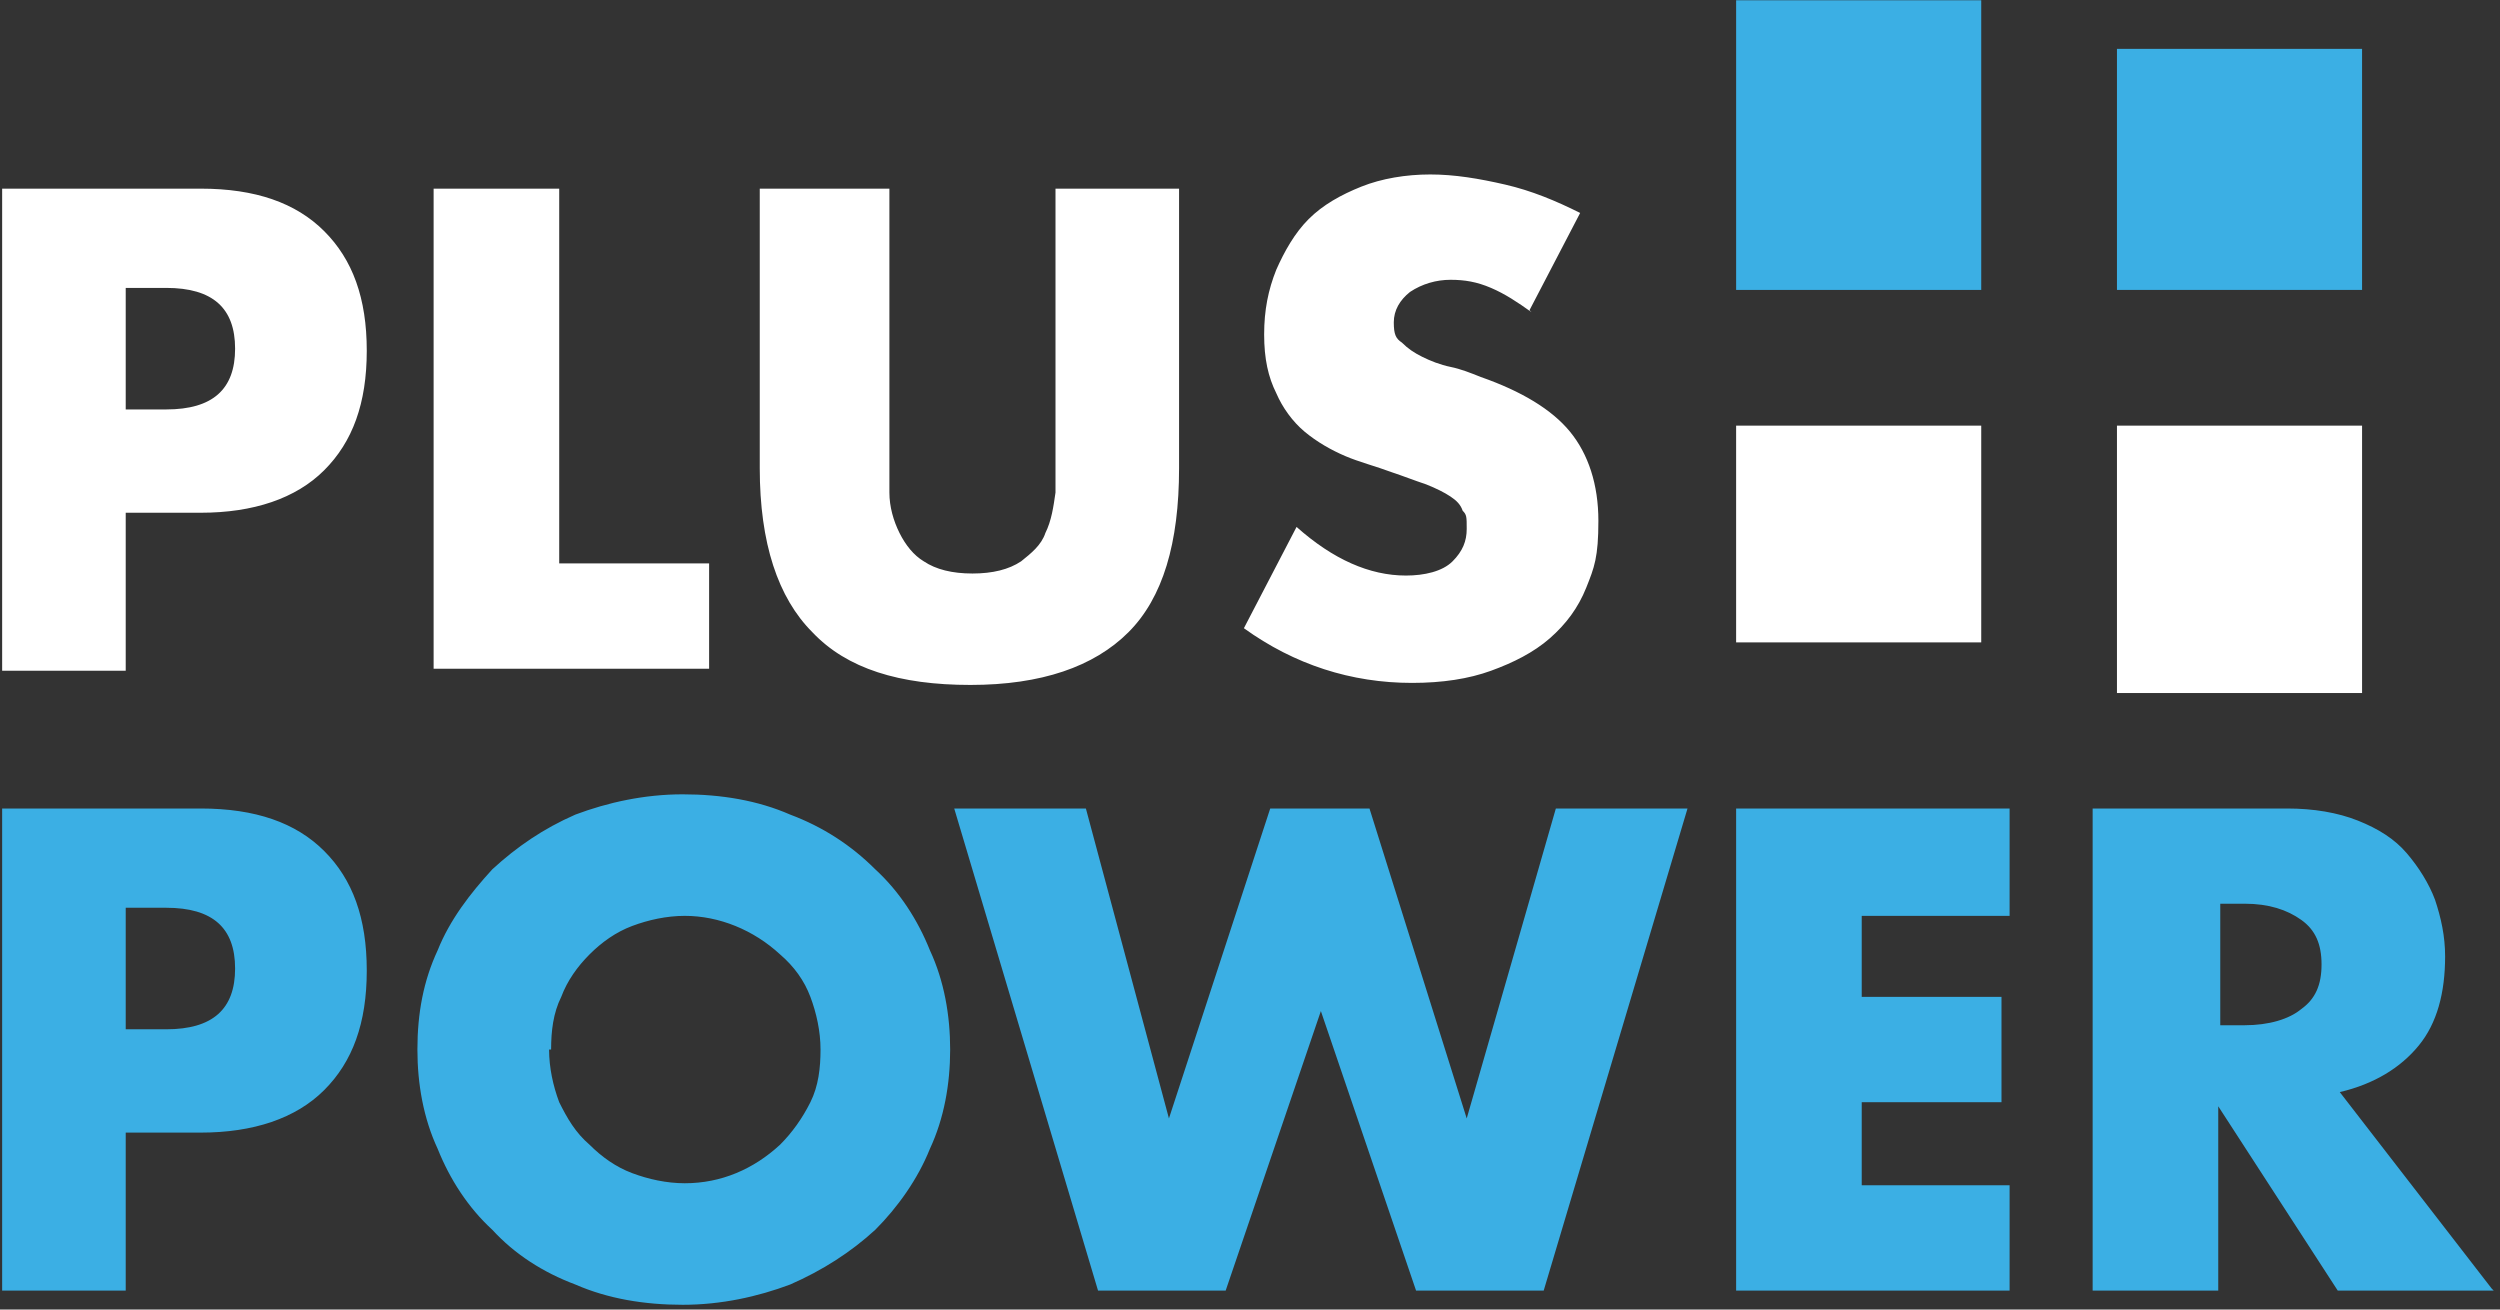 <svg width="273" height="143" viewBox="0 0 273 143" fill="none" xmlns="http://www.w3.org/2000/svg">
<rect x="0" y="0" width="273" height="143" fill="#333333" stroke="none"/>
<path d="M257.938 5.336H231.172V31.659H257.938V5.336Z" fill="#3BAFE4"/>
<path d="M167.244 34.093C165.696 32.987 164.368 32.102 162.82 31.439C161.271 30.775 159.944 30.554 158.396 30.554C156.847 30.554 155.299 30.996 153.972 31.881C152.866 32.766 152.202 33.872 152.202 35.199C152.202 36.526 152.423 36.969 153.087 37.411C153.75 38.075 154.414 38.517 155.299 38.96C156.184 39.402 157.29 39.844 158.396 40.066C159.502 40.287 160.608 40.729 161.714 41.172C166.138 42.72 169.456 44.711 171.447 47.144C173.438 49.577 174.544 52.895 174.544 56.877C174.544 60.859 174.101 61.965 173.217 64.177C172.332 66.389 171.004 68.158 169.235 69.707C167.465 71.255 165.253 72.361 162.82 73.246C160.387 74.131 157.511 74.573 154.193 74.573C147.557 74.573 141.363 72.583 135.833 68.601L141.584 57.541C143.575 59.31 145.566 60.638 147.557 61.522C149.548 62.407 151.538 62.85 153.529 62.85C155.52 62.85 157.511 62.407 158.617 61.301C159.723 60.195 160.165 59.089 160.165 57.762C160.165 56.435 160.165 56.213 159.723 55.771C159.502 55.107 159.059 54.665 158.396 54.223C157.732 53.78 156.847 53.338 155.741 52.895C154.414 52.453 153.308 52.011 151.981 51.568C150.211 50.905 148.442 50.462 146.893 49.799C145.345 49.135 143.796 48.25 142.469 47.144C141.142 46.038 140.036 44.49 139.372 42.941C138.487 41.172 138.045 39.181 138.045 36.526C138.045 33.872 138.487 31.66 139.372 29.448C140.257 27.457 141.363 25.466 142.911 23.918C144.46 22.369 146.451 21.263 148.663 20.378C150.875 19.494 153.529 19.051 156.184 19.051C158.838 19.051 161.493 19.494 164.368 20.157C167.244 20.821 169.898 21.927 172.553 23.254L167.023 33.872L167.244 34.093ZM97.122 20.6V49.135V53.78C97.122 55.329 97.565 56.877 98.228 58.204C98.892 59.532 99.777 60.638 100.883 61.301C102.21 62.186 103.979 62.628 106.192 62.628C108.404 62.628 110.173 62.186 111.5 61.301C112.607 60.416 113.713 59.532 114.155 58.204C114.819 56.877 115.04 55.329 115.261 53.78V49.135V20.6H128.754V51.126C128.754 59.31 126.985 65.283 123.224 69.043C119.464 72.804 113.713 74.795 105.97 74.795C98.228 74.795 92.477 73.025 88.716 69.043C84.956 65.283 82.965 59.31 82.965 51.126V20.6H96.68H97.122ZM61.066 20.6V61.522H77.435V73.025H47.351V20.6H61.066ZM13.728 44.711H18.152C23.24 44.711 25.673 42.499 25.673 38.075C25.673 33.651 23.24 31.439 18.152 31.439H13.728V44.49V44.711ZM13.728 73.246H0.235V20.6H21.913C27.885 20.6 32.309 22.148 35.406 25.245C38.503 28.342 40.051 32.545 40.051 38.296C40.051 44.047 38.503 48.25 35.406 51.347C32.309 54.444 27.664 55.992 21.913 55.992H13.728V73.467V73.246Z" fill="white"/>
<path d="M216.351 0.027H189.585V31.659H216.351V0.027ZM242.453 111.957H245.108C247.762 111.957 249.974 111.293 251.301 110.187C252.85 109.081 253.513 107.533 253.513 105.321C253.513 103.109 252.85 101.56 251.301 100.454C249.753 99.348 247.762 98.685 245.108 98.685H242.453V111.736V111.957ZM272.316 140.935H255.283L242.232 120.805V140.935H228.517V88.288H249.753C252.629 88.288 255.283 88.73 257.495 89.615C259.707 90.5 261.477 91.606 262.804 93.154C264.131 94.703 265.237 96.473 265.901 98.242C266.565 100.233 267.007 102.224 267.007 104.436C267.007 108.418 266.122 111.736 264.131 114.169C262.14 116.602 259.265 118.372 255.504 119.257L272.095 140.713L272.316 140.935ZM219.448 100.012H203.3V108.86H218.563V120.363H203.3V129.432H219.448V140.935H189.585V88.288H219.448V99.791V100.012ZM118.579 88.288L127.648 122.132L138.708 88.288H149.547L160.165 122.132L169.898 88.288H184.276L168.571 140.935H154.635L144.239 110.408L133.842 140.935H119.906L104.201 88.288H118.579ZM59.96 114.611C59.96 116.602 60.402 118.593 61.066 120.363C61.95 122.132 62.835 123.681 64.384 125.008C65.711 126.335 67.259 127.441 69.029 128.105C70.799 128.768 72.789 129.211 74.78 129.211C78.762 129.211 82.301 127.662 85.177 125.008C86.504 123.681 87.61 122.132 88.495 120.363C89.38 118.593 89.601 116.602 89.601 114.611C89.601 112.62 89.159 110.63 88.495 108.86C87.831 107.09 86.725 105.542 85.177 104.215C82.301 101.56 78.541 100.012 74.78 100.012C72.789 100.012 70.799 100.454 69.029 101.118C67.259 101.782 65.711 102.888 64.384 104.215C63.057 105.542 61.95 107.09 61.287 108.86C60.402 110.63 60.181 112.62 60.181 114.611H59.96ZM45.581 114.611C45.581 110.63 46.245 107.09 47.793 103.772C49.121 100.454 51.333 97.579 53.766 94.924C56.42 92.491 59.296 90.5 62.835 88.952C66.375 87.624 70.356 86.74 74.559 86.74C78.762 86.74 82.744 87.403 86.283 88.952C89.822 90.279 92.919 92.27 95.573 94.924C98.228 97.357 100.219 100.454 101.546 103.772C103.094 107.09 103.758 110.851 103.758 114.611C103.758 118.372 103.094 122.132 101.546 125.45C100.219 128.768 98.007 131.865 95.573 134.299C92.919 136.732 89.822 138.723 86.283 140.271C82.744 141.598 78.762 142.483 74.559 142.483C70.356 142.483 66.375 141.819 62.835 140.271C59.296 138.944 56.199 136.953 53.766 134.299C51.111 131.865 49.121 128.768 47.793 125.45C46.245 122.132 45.581 118.372 45.581 114.611ZM13.728 112.399H18.152C23.24 112.399 25.673 110.187 25.673 105.763C25.673 101.339 23.24 99.127 18.152 99.127H13.728V112.178V112.399ZM13.728 140.935H0.234V88.288H21.912C27.885 88.288 32.309 89.836 35.406 92.933C38.503 96.03 40.051 100.233 40.051 105.984C40.051 111.736 38.503 115.939 35.406 119.035C32.309 122.132 27.664 123.681 21.912 123.681H13.728V141.156V140.935Z" fill="#3BAFE4"/>
<path d="M216.351 46.48H189.585V70.149H216.351V46.48ZM257.938 46.48H231.172V75.679H257.938V46.48Z" fill="white"/>
</svg>
